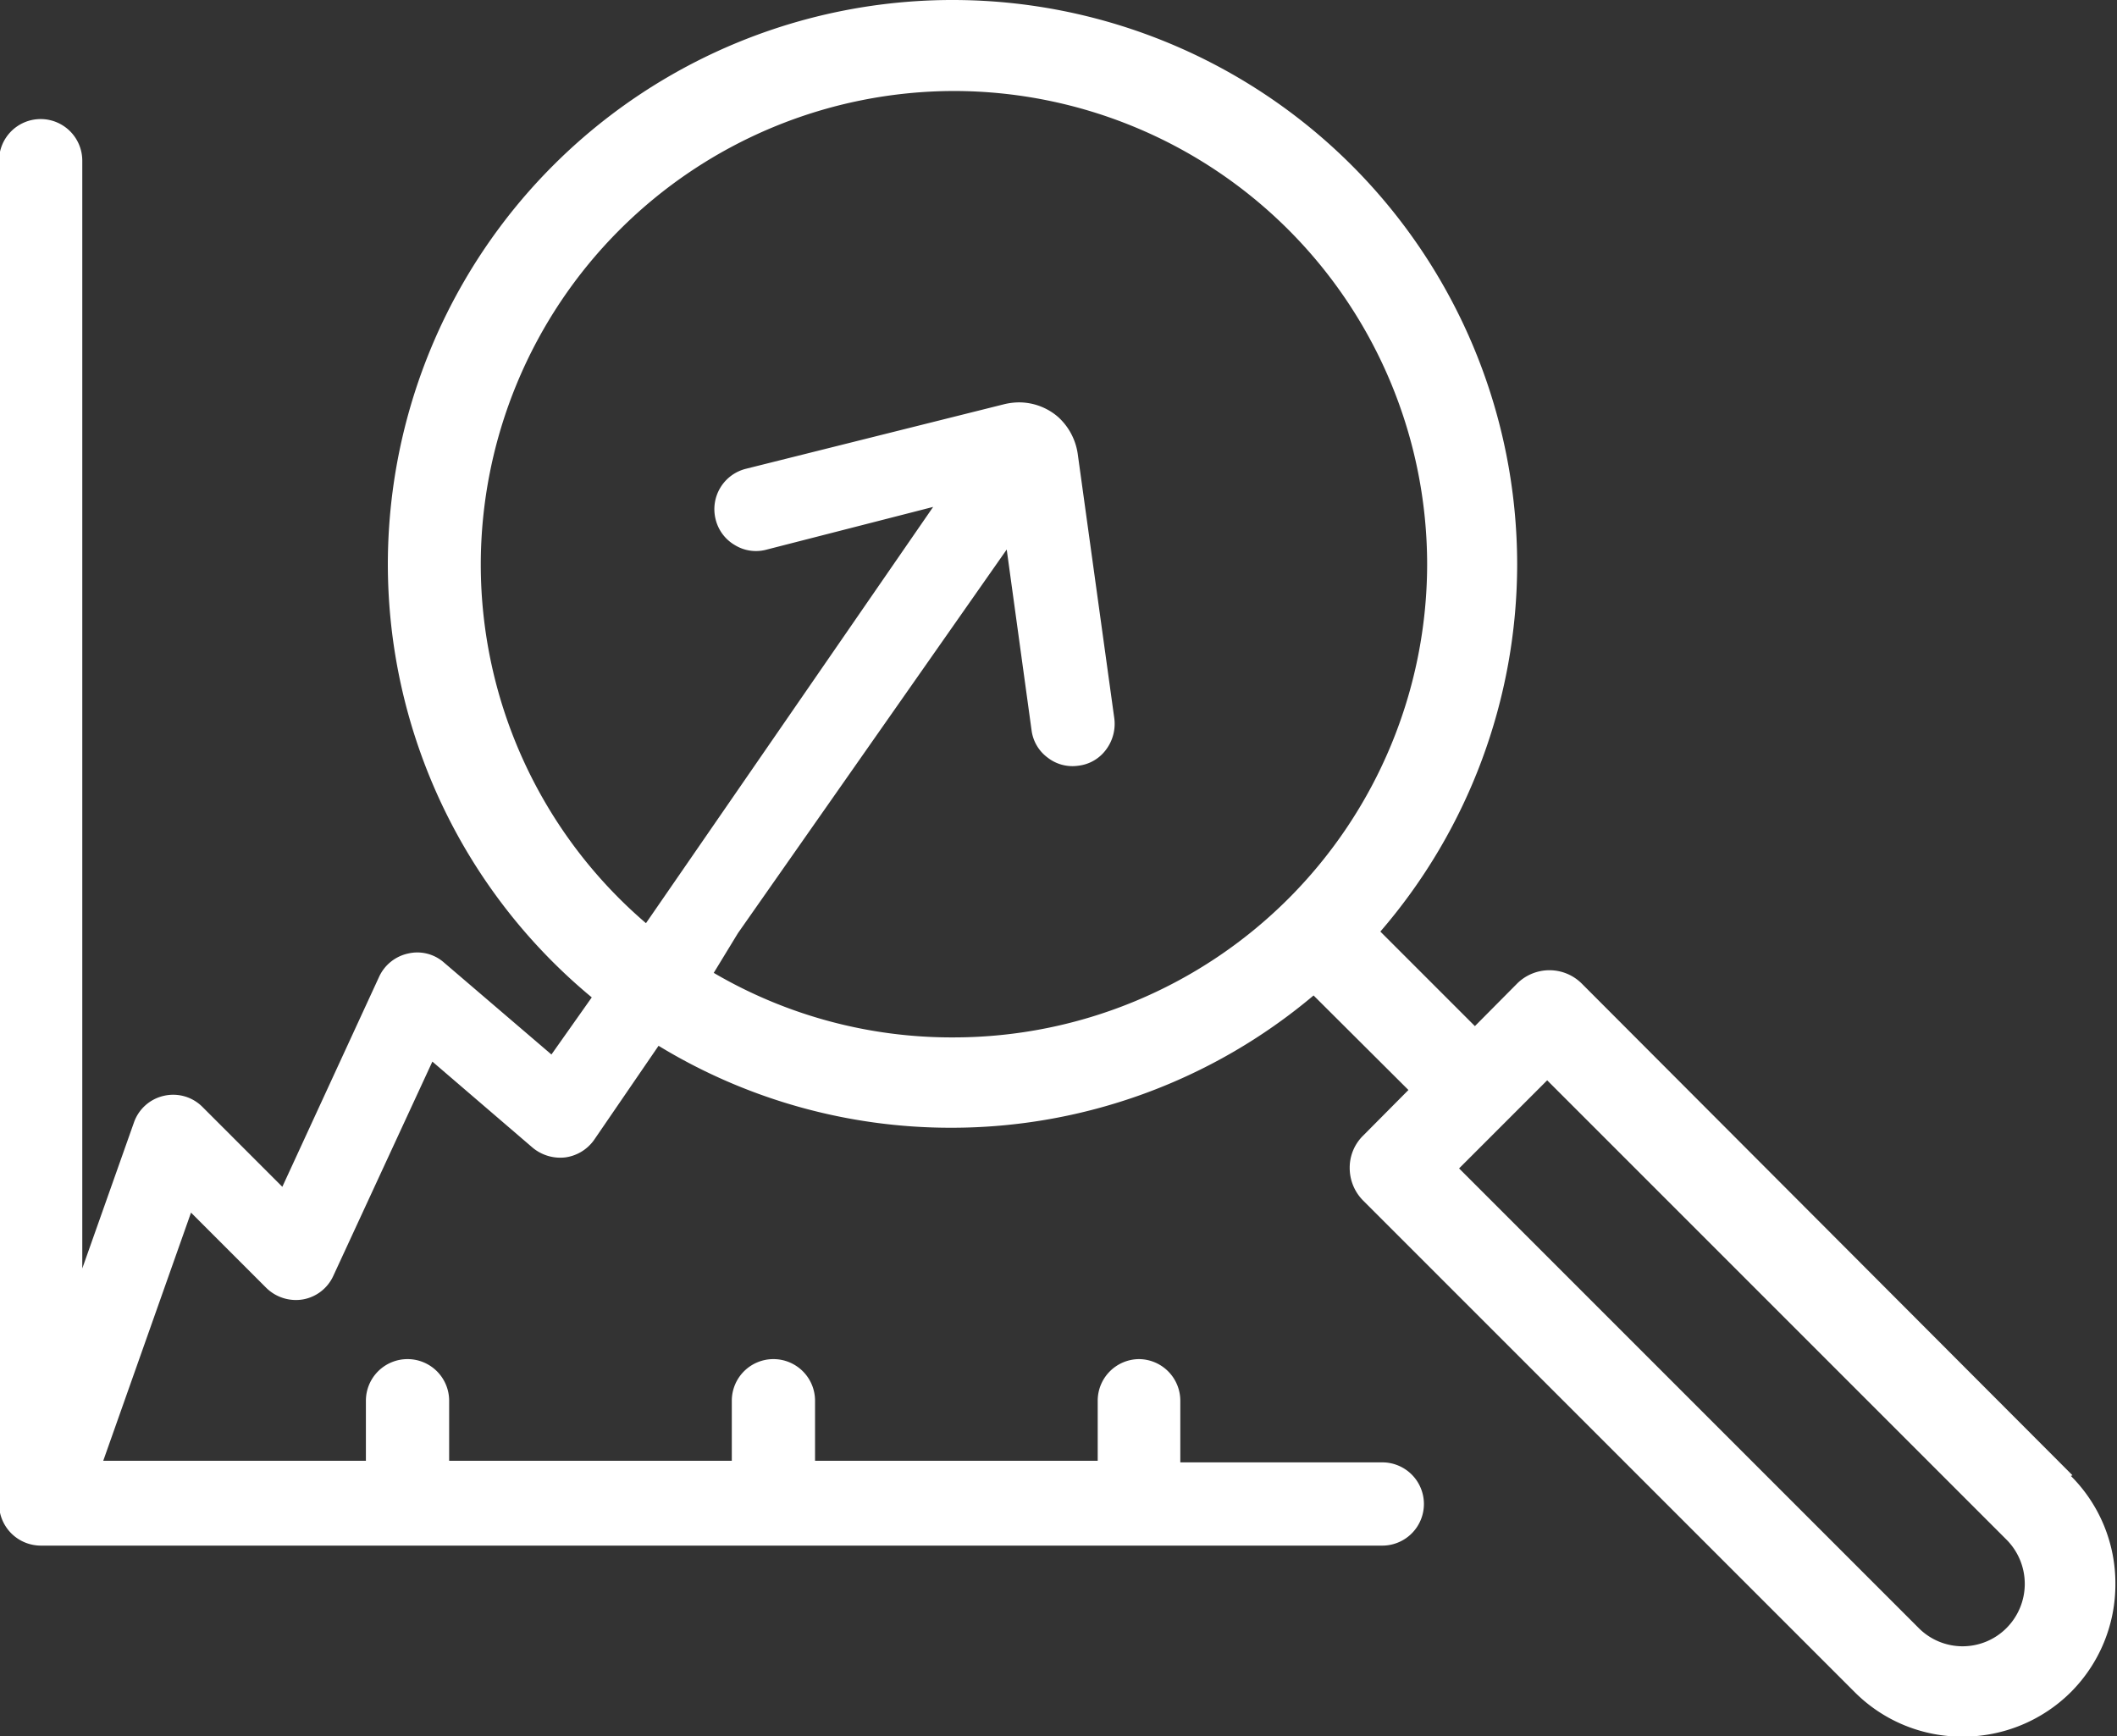 <svg id="ae24f0ed-2b1f-4d3c-81df-a53a71c1389c" data-name="Layer 1" xmlns="http://www.w3.org/2000/svg" xmlns:xlink="http://www.w3.org/1999/xlink" viewBox="0 0 65.61 53.8">
  <rect x="0" y="0" width="65.61" height="53.8" fill="#333333" stroke="none"/>
  <defs>
    <clipPath id="bc1ccc2e-02e4-441e-8911-5cdb7e1f319a" transform="translate(267.02 -323.39)">
      <rect x="-267.02" y="323.39" width="65.61" height="53.8" fill="none"/>
    </clipPath>
  </defs>
  <title>benefit-2</title>
  <g clip-path="url(#bc1ccc2e-02e4-441e-8911-5cdb7e1f319a)">
    <path d="M-202.79,369.11-218,353.87a1.42,1.42,0,0,0-2,0l-1.31,1.32-2.93-2.93A17.44,17.44,0,0,0-220,340.87a17.5,17.5,0,0,0-17.47-17.48A17.5,17.5,0,0,0-255,340.87a17.44,17.44,0,0,0,6.32,13.43l-1.25,1.77-3.33-2.85a1.25,1.25,0,0,0-1.11-.28,1.29,1.29,0,0,0-.9.72l-3,6.51-2.47-2.47a1.28,1.28,0,0,0-1.2-.35,1.28,1.28,0,0,0-.93.83l-1.6,4.52V328.37a1.29,1.29,0,0,0-1.29-1.29,1.29,1.29,0,0,0-1.29,1.29V370a1.3,1.3,0,0,0,.38.91,1.3,1.3,0,0,0,.91.38h41.58a1.29,1.29,0,0,0,1.29-1.29,1.29,1.29,0,0,0-1.29-1.29h-6.26V366.8a1.29,1.29,0,0,0-1.29-1.29A1.29,1.29,0,0,0-233,366.8v1.86h-8.76V366.8a1.29,1.29,0,0,0-1.29-1.29,1.29,1.29,0,0,0-1.29,1.29v1.86h-8.76V366.8a1.29,1.29,0,0,0-1.29-1.29,1.29,1.29,0,0,0-1.29,1.29v1.86h-8.14l2.72-7.69,2.33,2.33a1.31,1.31,0,0,0,1.14.36,1.28,1.28,0,0,0,.94-.73l3.07-6.64,3.11,2.67a1.34,1.34,0,0,0,1,.3,1.31,1.31,0,0,0,.9-.54l2-2.92a17.4,17.4,0,0,0,9.07,2.54,17.41,17.41,0,0,0,11.23-4.1l2.94,2.93-1.41,1.42a1.39,1.39,0,0,0-.41,1,1.43,1.43,0,0,0,.41,1l15.24,15.24a4.7,4.7,0,0,0,3.35,1.38,4.74,4.74,0,0,0,3.35-1.38,4.72,4.72,0,0,0,1.38-3.35,4.7,4.7,0,0,0-1.38-3.35m-41.31-16.82,8.33-11.89.77,5.6a1.25,1.25,0,0,0,.5.85,1.25,1.25,0,0,0,.95.25,1.24,1.24,0,0,0,.86-.5,1.33,1.33,0,0,0,.25-1l-1.13-8.17h0a1.91,1.91,0,0,0-.61-1.14,1.85,1.85,0,0,0-1.21-.45h0a2,2,0,0,0-.47.06l-8,2a1.29,1.29,0,0,0-.93,1.57,1.27,1.27,0,0,0,.59.79,1.25,1.25,0,0,0,1,.14h0l5.15-1.32L-247,352a14.64,14.64,0,0,1-5.12-11.12,14.69,14.69,0,0,1,14.67-14.67,14.68,14.68,0,0,1,14.66,14.67,14.68,14.68,0,0,1-14.66,14.66,14.59,14.59,0,0,1-7.45-2Zm39.32,21.53a1.92,1.92,0,0,1-2.73,0l-14.24-14.24,2.73-2.73,14.24,14.24a1.94,1.94,0,0,1,0,2.73" transform="translate(267.02 -323.39)" fill="#fff"/>
  </g>
</svg>
